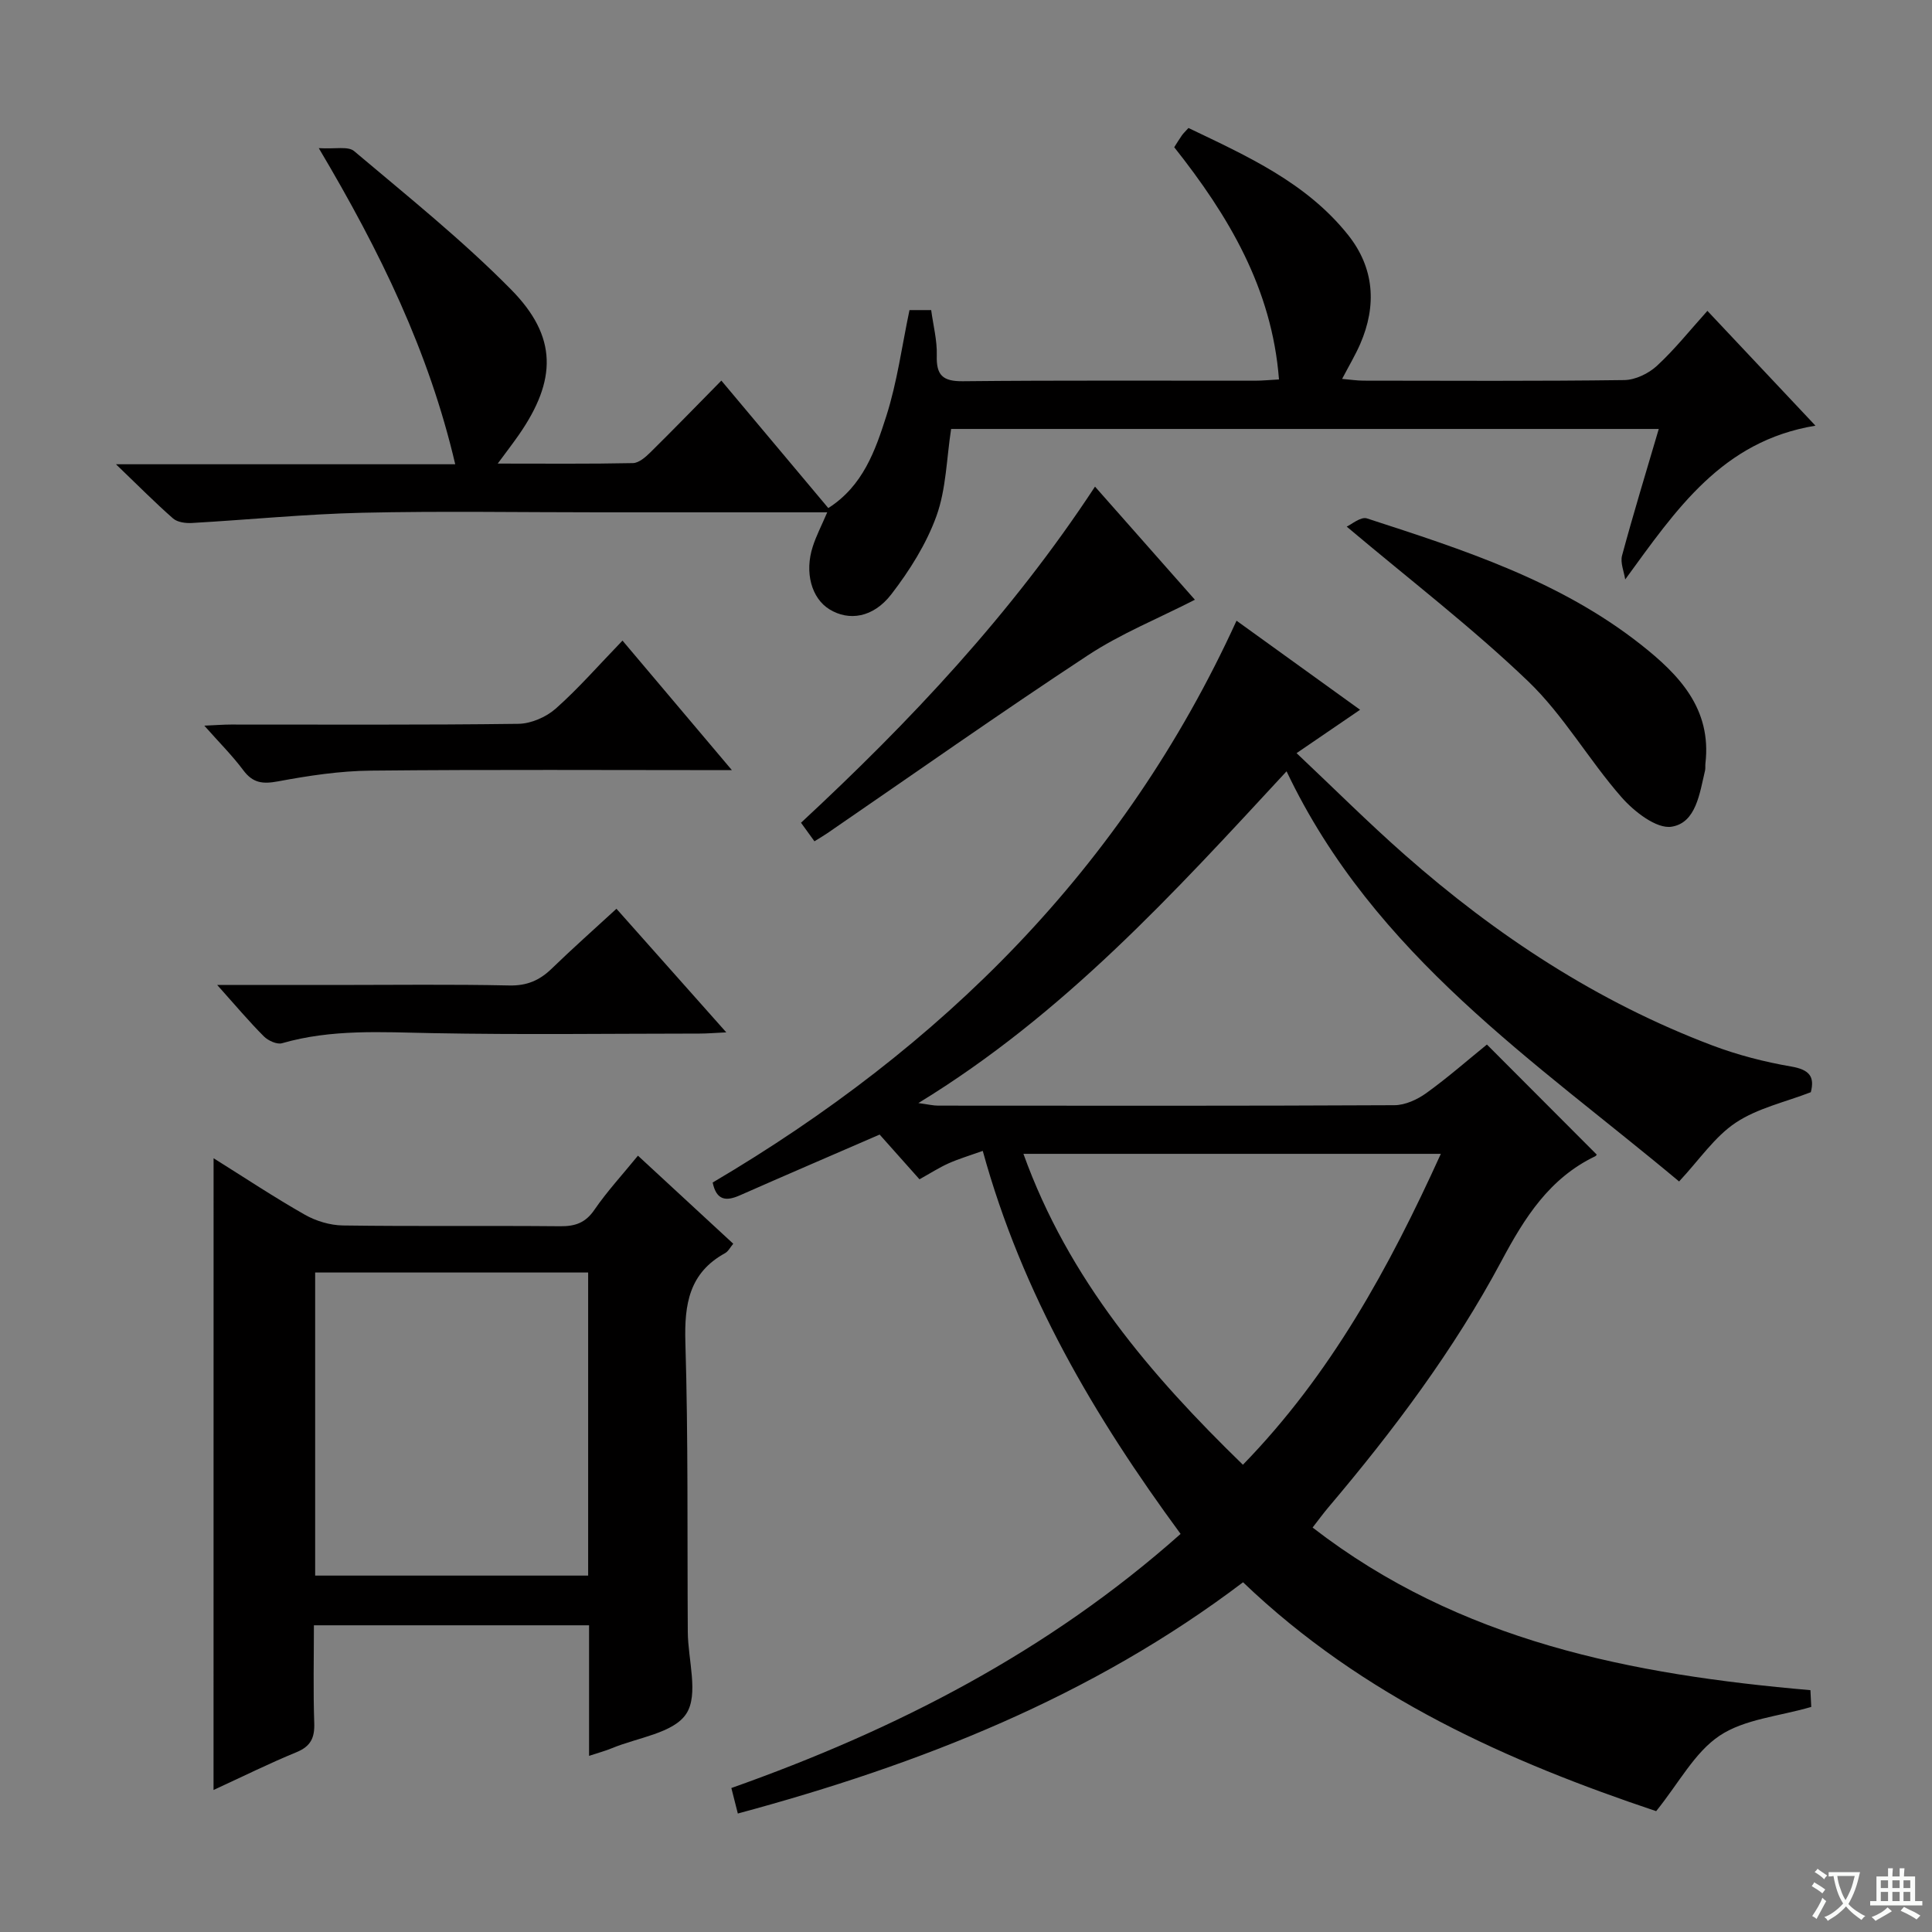 <svg enable-background="new 0 0 400 400" viewBox="0 0 400 400" xmlns="http://www.w3.org/2000/svg"><rect x="0" y="0" width="400" height="400" fill="#808080" stroke="none"/><path d="m377.9 391.2c-.2.3-.4.5-.6.8-.7-.6-1.4-1-2.2-1.5.2-.3.4-.5.5-.8.6.4 1.4.8 2.3 1.5zm-1.8 6.1c-.2-.2-.5-.4-.9-.6.4-.6.8-1.2 1.2-1.9s.7-1.3.9-1.9c.3.3.5.5.8.7-.7 1.3-1.4 2.6-2 3.7zm2.2-9c-.3.3-.5.5-.6.8-.6-.6-1.3-1.1-2-1.5.3-.3.5-.5.6-.7.6.5 1.3.9 2 1.4zm.3.2v-.9h2 4.5c-.3 1.3-.6 2.5-1 3.6s-.9 2.1-1.4 3c.4.5 1 1 1.6 1.4s1.2.8 1.9 1.1c-.3.2-.5.4-.8.8-.4-.3-1-.7-1.6-1.2s-1.2-1.1-1.6-1.6c-.5.6-1.1 1.1-1.7 1.6s-1.4.9-2.1 1.4c-.1-.3-.3-.5-.7-.8.6-.2 1.2-.5 1.9-1s1.4-1.1 2-1.8c-.5-.8-.9-1.6-1.2-2.5s-.6-2-.8-3.2c-.4.1-.7.1-1 .1zm2.5 2.7c.3 1 .7 1.7 1 2.2.3-.5.6-1.1 1-2s.6-1.9.9-3h-3.2-.4c.1.9.3 1.8.7 2.8z" fill="#fafbfa"/><path d="m396.5 388.5v1.5 3.6h1.5v.9c-.4 0-1 0-1.7 0h-7.9c-.5 0-.9 0-1.2 0v-.9h1.3v-3.5c0-.7 0-1.2 0-1.6h2.4c0-.8 0-1.4 0-1.7h1c0 .3-.1.8-.1 1.7h1.5c0-.8 0-1.4 0-1.7h1c0 .3-.1.9-.1 1.7zm-8.2 9.2c-.2-.3-.5-.5-.8-.8.8-.3 1.4-.6 1.9-.9s1-.7 1.4-1.1c.3.3.6.5.9.8-1.6 1-2.8 1.6-3.4 2zm2.6-6.8v-1.6h-1.5v1.6zm0 2.7v-1.9h-1.5v1.9zm2.4-2.7v-1.6h-1.5v1.6zm0 2.7v-1.9h-1.5v1.9zm.2 2 .7-.8c.4.2.9.5 1.6.8s1.3.7 1.8 1c-.3.3-.5.5-.8.8-.4-.3-1.5-1-3.3-1.8zm2-4.7v-1.6h-1.4v1.6zm0 2.7v-1.9h-1.4v1.9z" fill="#fafbfa"/><g fill="#010000"><path d="m203.47 238.28c-2.8 1-5 1.65-7.08 2.58-1.96.88-3.79 2.06-6.02 3.3-2.83-3.17-5.67-6.36-8.25-9.26-9.86 4.28-19.44 8.39-28.98 12.6-2.84 1.25-4.81 1.03-5.59-2.67 47.3-27.9 85.01-64.97 108.46-116.32 8.55 6.16 16.77 12.09 25.58 18.44-4.56 3.11-8.49 5.8-13.15 8.98 7.67 7.23 14.83 14.38 22.4 21.05 18.99 16.73 39.91 30.48 63.69 39.47 5.25 1.98 10.78 3.41 16.31 4.36 3.73.64 4.92 2.05 4.07 5.32-5.32 2.06-11.03 3.3-15.56 6.32-4.36 2.91-7.5 7.65-11.71 12.16-29.52-24.71-63.15-46.76-81.27-84.92-23.43 25.32-46.14 50.31-76.23 68.69 2.07.28 3.08.53 4.08.53 31.49.02 62.99.07 94.48-.09 2.23-.01 4.75-1.17 6.62-2.52 4.44-3.2 8.57-6.83 12.53-10.04 7.66 7.68 15.15 15.18 22.71 22.76.11-.16-.02.24-.28.37-9.5 4.55-14.64 12.73-19.43 21.71-9.84 18.41-22.34 35.06-35.82 50.98-1.05 1.24-2.01 2.56-3.27 4.18 30.48 23.59 66.06 30.46 103.07 33.67.08 1.68.15 3.1.17 3.47-6.76 1.97-13.83 2.52-18.98 5.96-5.17 3.45-8.42 9.79-13.13 15.62-30.37-10.18-60.58-23.49-85.53-47.39-31.24 23.68-66.82 37.7-104.6 47.88-.49-1.95-.85-3.34-1.34-5.28 34.01-12.04 65.6-28.23 93.01-52.61-17.8-24.22-32.79-49.58-40.96-79.3zm94.84.61c-29.26 0-57.61 0-86.42 0 9.35 25.99 26.31 45.77 45.44 64.37 18.23-18.74 30.26-40.78 40.98-64.37z"/><path d="m171.27 106.07c-16.28 0-31.77 0-47.26 0-16.33 0-32.67-.28-49 .09-11.78.27-23.53 1.45-35.3 2.12-1.29.07-2.98-.15-3.88-.94-3.72-3.26-7.2-6.79-11.82-11.22h70.24c-5.45-23.29-15.46-43.91-28.25-65.45 3.33.22 6.05-.45 7.31.61 11.04 9.32 22.38 18.4 32.5 28.66 9.66 9.79 9.47 18.77 1.6 30.11-1.21 1.74-2.51 3.42-4.36 5.93 9.88 0 18.95.09 28-.1 1.23-.03 2.62-1.25 3.62-2.24 4.86-4.79 9.61-9.7 14.68-14.84 7.43 8.86 14.65 17.47 22.14 26.39 7.2-4.59 9.74-11.94 12.01-19.04 2.25-7.04 3.23-14.48 4.8-21.95h4.49c.43 3.19 1.25 6.3 1.16 9.38-.12 4.08 1.19 5.39 5.4 5.35 20.16-.21 40.33-.09 60.5-.11 1.47 0 2.94-.15 4.95-.26-1.45-18.85-10.45-33.89-21.69-48.08.53-.83 1.04-1.67 1.6-2.47.27-.39.64-.72 1.35-1.51 12.06 5.78 24.4 11.28 33.06 22.16 5.42 6.82 5.96 14.58 2.5 22.55-.99 2.27-2.27 4.42-3.75 7.24 1.7.14 3.06.36 4.42.36 18 .02 36 .12 54-.12 2.29-.03 5.02-1.35 6.75-2.94 3.65-3.36 6.77-7.29 10.46-11.39 7.4 7.86 14.54 15.45 22.37 23.77-19.36 3.19-28.79 17.32-39.39 31.84-.25-1.66-1.05-3.47-.65-4.95 2.32-8.61 4.93-17.14 7.6-26.21-49.29 0-97.99 0-146.51 0-.95 6.13-1.02 12.43-3.04 18.03-2.09 5.79-5.56 11.29-9.34 16.2-3.78 4.9-8.81 5.57-12.8 3.12-3.72-2.28-5.21-7.64-3.46-13.01.69-2.17 1.76-4.22 2.99-7.08z"/><path d="m44.22 239.8c6.5 4.07 12.57 8.1 18.89 11.69 2.32 1.32 5.23 2.19 7.88 2.23 14.99.21 29.99.02 44.98.16 3.12.03 5.25-.7 7.1-3.41 2.6-3.79 5.76-7.21 9.01-11.2 6.71 6.2 13.15 12.15 19.73 18.23-.63.75-1.03 1.59-1.69 1.95-7.45 4.1-8.45 10.58-8.22 18.47.6 19.98.37 39.97.5 59.96.04 5.78 2.3 12.94-.32 16.94-2.63 4.02-10.06 4.91-15.4 7.13-1.34.56-2.76.93-4.72 1.58 0-9.21 0-17.96 0-27.03-19.05 0-37.62 0-56.97 0 0 6.72-.16 13.48.07 20.22.11 3.07-.72 4.84-3.69 6.06-5.64 2.31-11.12 5.04-17.16 7.82.01-43.77.01-86.89.01-130.8zm77.55 23.66c-19.12 0-37.7 0-56.52 0v62.75h56.52c0-21 0-41.63 0-62.75z"/><path d="m278.82 109.03c.94-.41 2.91-2.12 4.19-1.7 19.92 6.47 39.93 12.89 56.71 26.12 7.89 6.22 14.69 13.26 13.37 24.6-.06.5.03 1.02-.08 1.49-1.12 4.69-1.84 10.81-6.92 11.62-3.11.5-7.75-3.12-10.35-6.08-6.79-7.73-12-16.97-19.36-24.03-11.58-11.1-24.39-20.92-37.56-32.02z"/><path d="m226.71 100.75c7.25 8.21 14.03 15.89 20.68 23.42-7.62 3.9-15.35 7.02-22.18 11.52-18.17 11.95-35.95 24.49-53.88 36.79-.81.56-1.66 1.05-2.71 1.7-.94-1.29-1.78-2.46-2.78-3.84 22.57-20.95 43.51-43.16 60.87-69.59z"/><path d="m151.53 159.45c-25.46 0-50.1-.15-74.74.1-6.42.06-12.88 1.04-19.21 2.22-3.16.59-5.21.38-7.2-2.29-2.26-3.03-4.97-5.73-8.08-9.24 2.38-.1 3.94-.23 5.51-.23 19.83-.01 39.67.11 59.5-.15 2.62-.03 5.74-1.38 7.73-3.13 4.72-4.18 8.89-8.98 13.84-14.1 7.72 9.15 15.04 17.81 22.65 26.82z"/><path d="m44.97 203.93h24.55c11.98 0 23.96-.16 35.93.1 3.66.08 6.28-1.06 8.79-3.5 4.29-4.16 8.77-8.13 13.39-12.38 7.46 8.4 14.82 16.67 22.74 25.59-2.38.11-3.95.25-5.51.25-18.46.01-36.93.26-55.39-.09-10.46-.2-20.85-.87-31.08 2.09-1.05.3-2.87-.53-3.75-1.41-3.05-3.05-5.83-6.36-9.67-10.65z"/></g></svg>